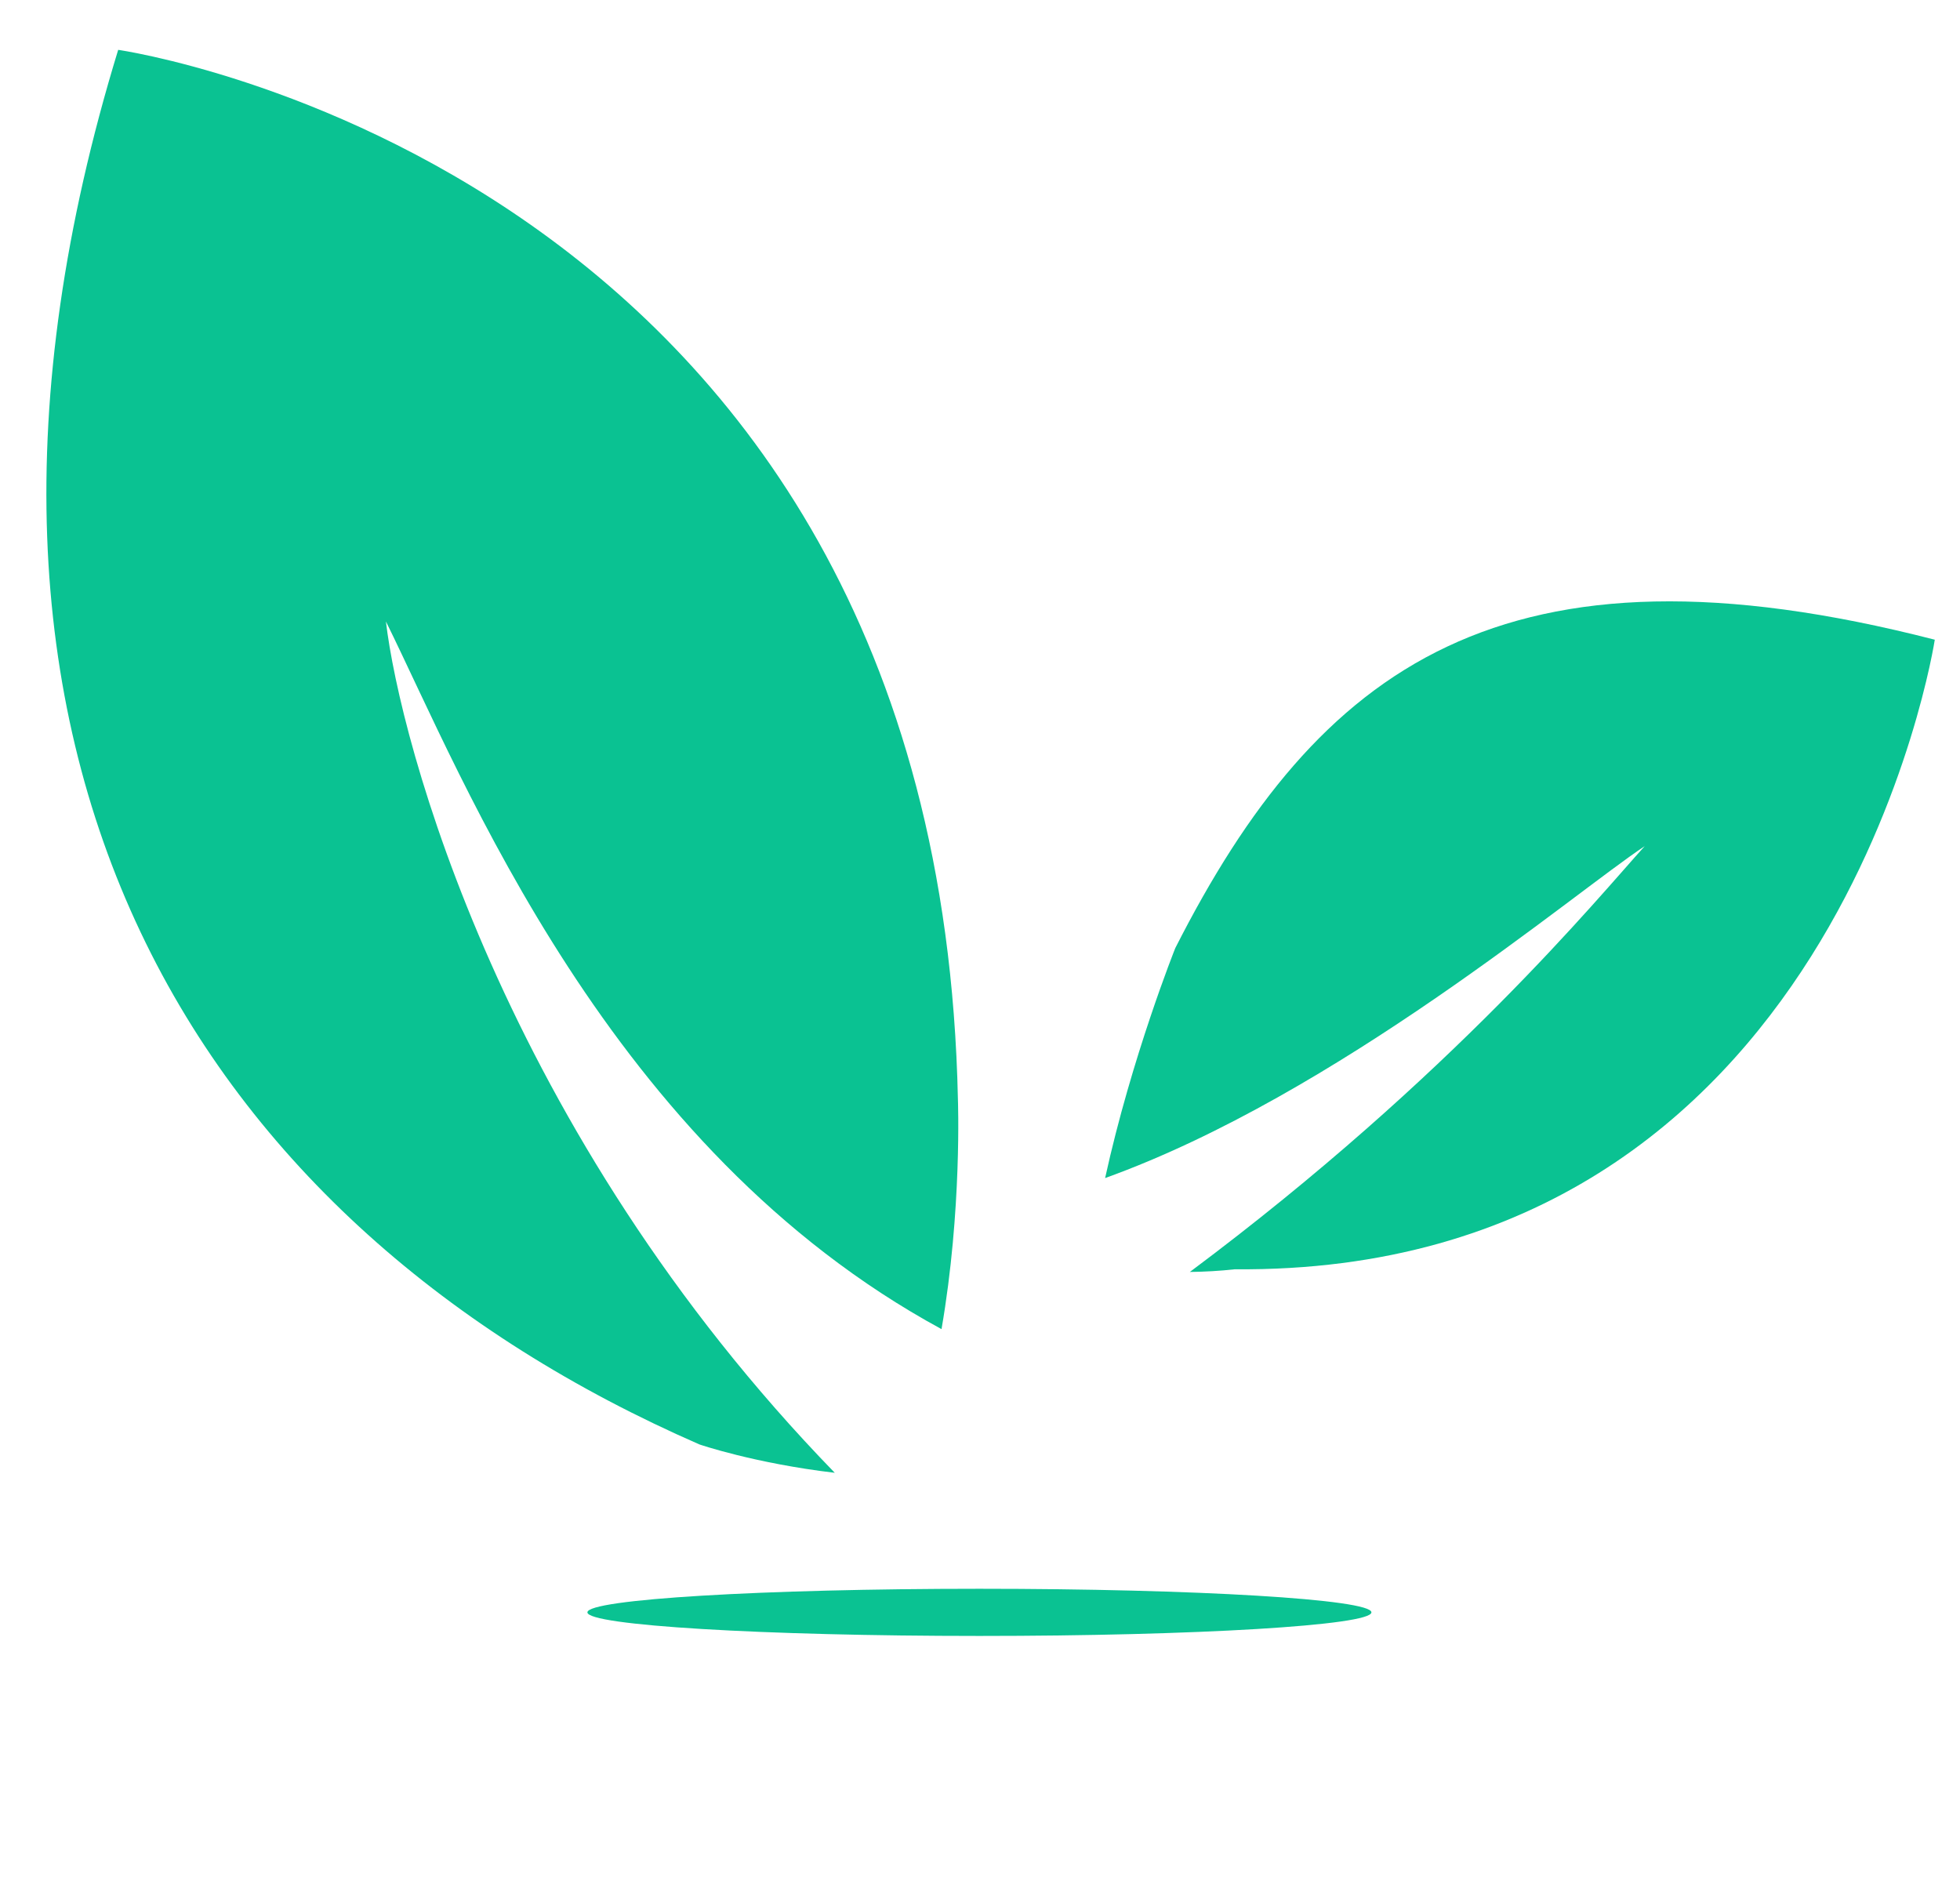 <svg width="30" height="29" viewBox="0 0 30 29" fill="none" xmlns="http://www.w3.org/2000/svg">
<g clip-path="url(#clip0_1667_1808)">
<path d="M17.989 14.511C17.989 14.511 17.322 16.175 16.915 18.031C20.465 16.753 24.105 13.656 25.174 12.951C24.466 13.729 22.248 16.455 18.212 19.468C18.438 19.465 18.668 19.453 18.899 19.427C28.135 19.508 29.614 9.791 29.614 9.791C23.022 8.096 20.182 10.193 17.989 14.511Z" fill="#0AC292"/>
<path d="M5.907 9.512C7.107 11.94 9.306 17.571 14.411 20.343C14.727 18.521 14.662 16.826 14.662 16.826C14.363 2.549 1.809 0.763 1.809 0.763C-1.521 11.629 3.08 18.778 10.706 22.108C10.706 22.108 11.548 22.397 12.777 22.542C7.693 17.309 6.12 11.333 5.907 9.512Z" fill="#0AC292"/>
<path d="M14.991 25.039C18.305 25.039 20.991 24.877 20.991 24.678C20.991 24.478 18.305 24.317 14.991 24.317C11.677 24.317 8.991 24.478 8.991 24.678C8.991 24.877 11.677 25.039 14.991 25.039Z" fill="#0AC292"/>
</g>
<defs>
<clipPath id="clip0_1667_1808">
<rect width="29.982" height="27.55" fill="white" transform="translate(0 0.725)"/>
</clipPath>
</defs>
</svg>
